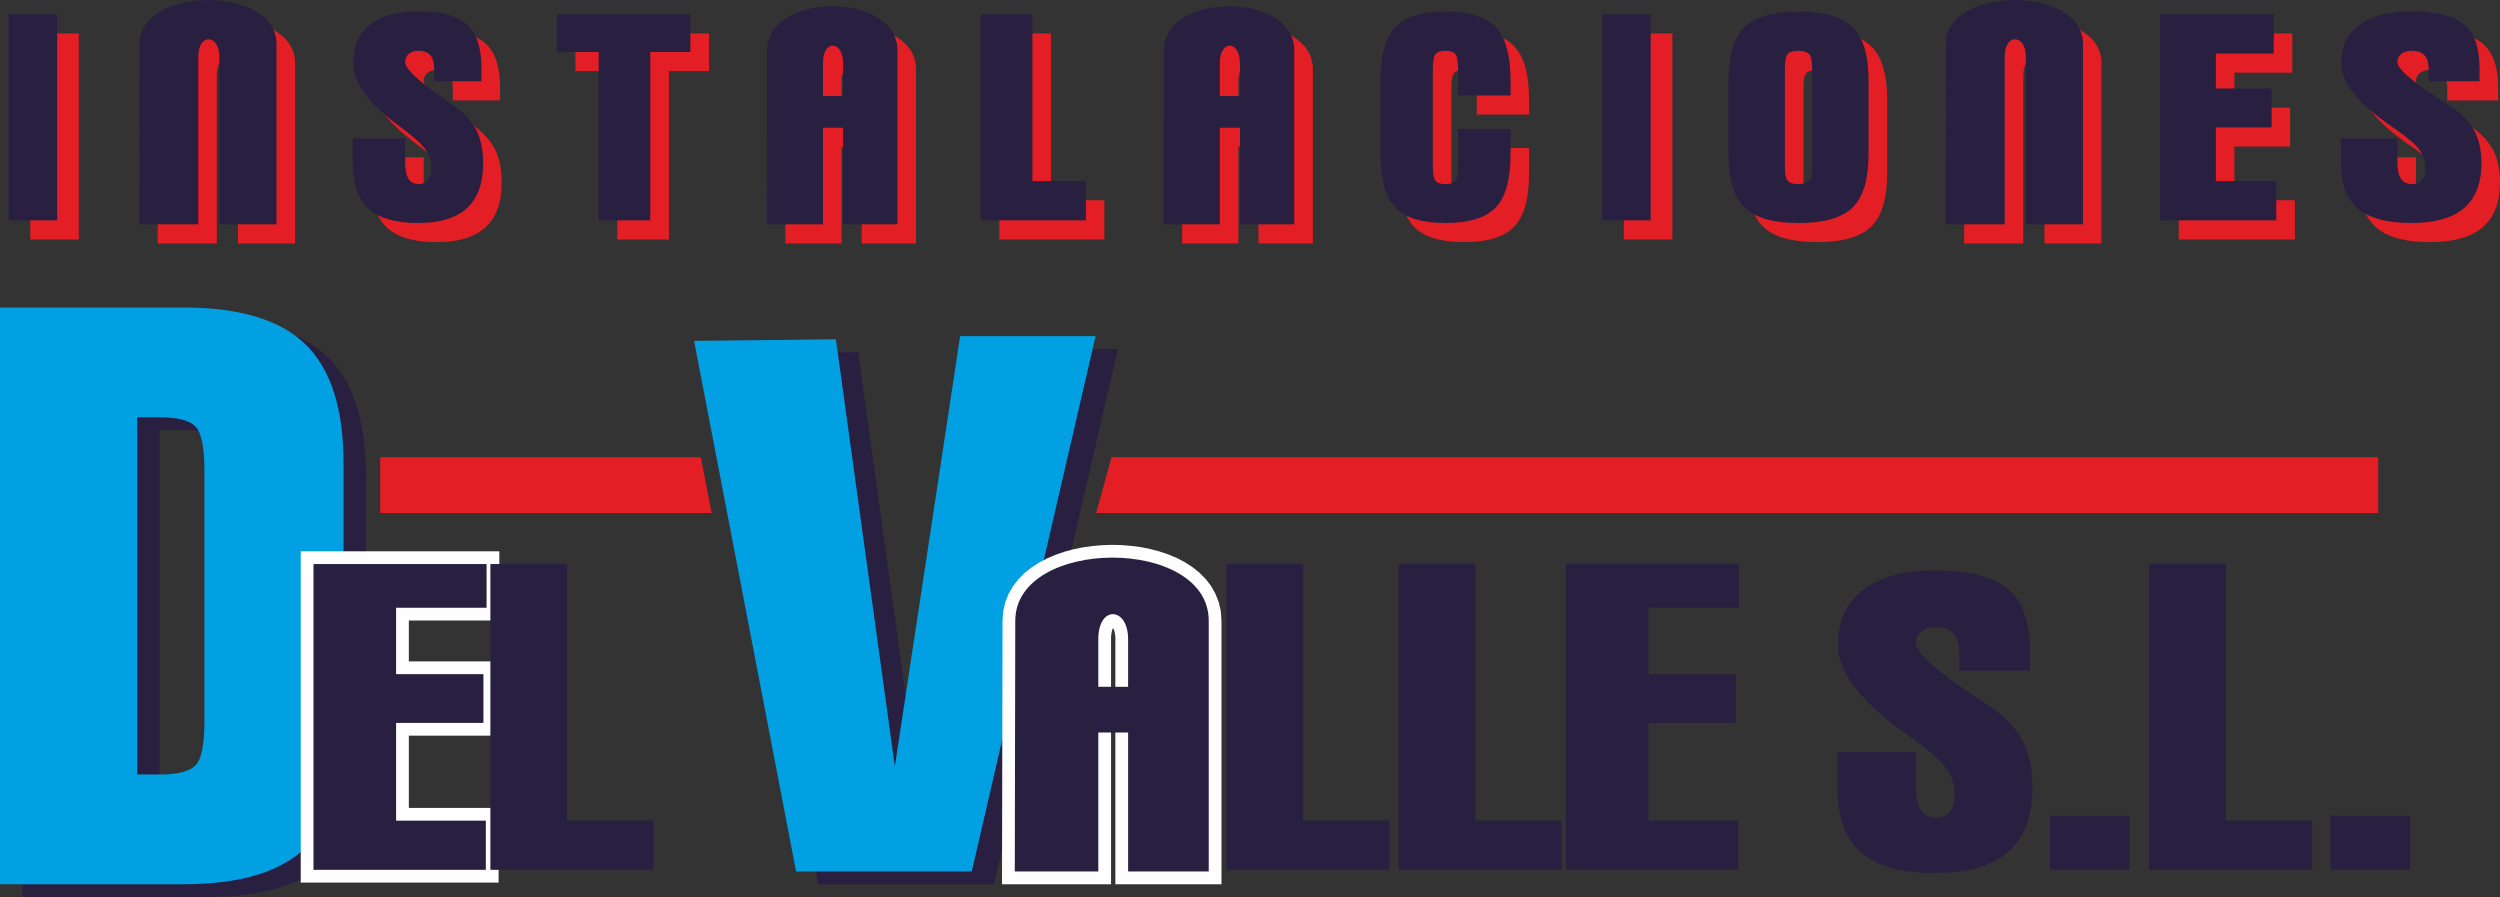 <?xml version="1.0" encoding="UTF-8"?>
<!DOCTYPE svg PUBLIC "-//W3C//DTD SVG 1.1//EN" "http://www.w3.org/Graphics/SVG/1.1/DTD/svg11.dtd">
<!-- Creator: CorelDRAW X8 -->
<svg xmlns="http://www.w3.org/2000/svg" xml:space="preserve" width="63.607mm" height="22.822mm" version="1.1" style="shape-rendering:geometricPrecision; text-rendering:geometricPrecision; image-rendering:optimizeQuality; fill-rule:evenodd; clip-rule:evenodd"
viewBox="0 0 30201 10836"
 xmlns:xlink="http://www.w3.org/1999/xlink">
 <rect x="0" y="0" width="30201" height="10836" fill="#333333" stroke="none"/>
 <defs>
  <style type="text/css">
   <![CDATA[
    .str0 {stroke:#FEFEFE;stroke-width:307.958}
    .fil6 {fill:none}
    .fil4 {fill:#E31E24}
    .fil5 {fill:#00A0E3}
    .fil1 {fill:#281F41}
    .fil7 {fill:#FEFEFE;fill-rule:nonzero}
    .fil3 {fill:#E31E24;fill-rule:nonzero}
    .fil2 {fill:#00A0E3;fill-rule:nonzero}
    .fil0 {fill:#281F41;fill-rule:nonzero}
   ]]>
  </style>
 </defs>
 <g id="Capa_x0020_1">
  <g id="_1463546734160">
   <path class="fil0" d="M269 3869l2220 0c675,0 1166,148 1471,445 306,298 460,775 460,1433l0 3210c0,662 -152,1140 -456,1435 -304,296 -796,444 -1475,444l-2220 0 0 -6967zm1658 1326l0 4315 278 0c207,0 348,-36 423,-107 75,-72 112,-253 112,-544l0 -175 0 -2833c0,-291 -37,-474 -112,-547 -75,-73 -216,-109 -423,-109l-278 0z"/>
   <polygon class="fil1" points="10367,4253 8654,4272 9886,10682 12009,10682 13505,4215 11869,4215 11080,9412 "/>
  </g>
  <path class="fil2" d="M0 3715l2220 0c675,0 1165,148 1471,445 305,298 459,775 459,1433l0 3210c0,662 -152,1140 -456,1435 -303,296 -796,444 -1474,444l-2220 0 0 -6967zm1658 1326l0 4315 278 0c207,0 348,-36 423,-107 75,-72 111,-253 111,-544l0 -175 0 -2833c0,-291 -36,-474 -111,-547 -75,-73 -216,-109 -423,-109l-278 0z"/>
  <path class="fil3" d="M5470 1213l0 -142c0,-77 -15,-135 -46,-171 -31,-37 -79,-55 -144,-55 -48,0 -87,12 -116,36 -30,24 -45,57 -45,99 0,78 149,222 448,430 56,40 100,70 131,91 129,89 222,188 279,297 56,108 84,244 84,406 0,241 -65,421 -195,542 -131,119 -328,179 -590,179 -272,0 -471,-57 -599,-173 -127,-116 -190,-299 -190,-548l0 -303 632 0 0 278c0,98 13,168 39,211 26,43 68,65 126,65 47,0 84,-16 110,-49 26,-32 39,-78 39,-136 0,-82 -20,-155 -59,-218 -40,-64 -123,-144 -251,-241 -21,-17 -53,-41 -95,-72 -358,-268 -537,-516 -537,-745 0,-201 67,-355 202,-464 136,-109 328,-163 579,-163 275,0 472,52 591,156 118,104 178,280 178,530l0 160 -571 0z"/>
  <polygon class="fil3" points="6951,859 6951,404 8565,404 8565,859 8081,859 8081,2893 7457,2893 7457,859 "/>
  <polygon class="fil3" points="12072,404 12696,404 12696,2419 13341,2419 13341,2893 12072,2893 "/>
  <path class="fil3" d="M16902 1206c0,-307 60,-523 179,-648 120,-124 322,-187 606,-187 284,0 486,63 605,187 120,125 180,341 180,648l0 178 -632 0 0 -306c0,-101 -11,-165 -33,-193 -22,-27 -62,-40 -120,-40 -59,0 -99,13 -121,37 -21,25 -32,84 -32,178l0 73 0 1104c0,94 11,154 33,180 22,26 62,38 120,38 59,0 99,-13 120,-40 22,-28 33,-93 33,-196l0 -55 0 -376 632 0 0 303c0,307 -60,523 -180,647 -119,125 -321,187 -605,187 -284,0 -486,-62 -606,-187 -119,-124 -179,-340 -179,-647l0 -885z"/>
  <path class="fil3" d="M21787 1133l0 1104c0,94 12,154 35,180 24,26 67,38 129,38 64,0 107,-13 130,-40 23,-28 35,-93 35,-197l0 -55 0 -1085c0,-101 -12,-165 -35,-193 -24,-27 -67,-40 -130,-40 -63,0 -106,13 -129,37 -23,25 -35,84 -35,178l0 73zm-681 73c0,-307 64,-523 193,-648 129,-124 347,-187 652,-187 306,0 524,63 653,187 129,125 194,341 194,648l0 884c0,308 -65,524 -194,648 -129,125 -347,187 -653,187 -305,0 -523,-62 -652,-187 -129,-124 -193,-340 -193,-648l0 -884z"/>
  <polygon class="fil3" points="26320,2893 26320,404 27692,404 27692,878 26993,878 26993,1300 27666,1300 27666,1770 26993,1770 26993,2419 27723,2419 27723,2893 "/>
  <path class="fil3" d="M29564 1213l0 -142c0,-77 -16,-135 -49,-171 -34,-37 -86,-55 -156,-55 -51,0 -93,12 -125,36 -32,24 -48,57 -48,99 0,78 161,222 482,430 61,40 109,70 142,91 139,89 239,188 300,297 61,108 91,244 91,406 0,241 -70,421 -211,542 -141,119 -352,179 -635,179 -293,0 -508,-57 -645,-173 -137,-116 -205,-299 -205,-548l0 -303 681 0 0 278c0,98 14,168 42,211 28,43 74,65 136,65 50,0 90,-16 118,-49 28,-32 42,-78 42,-136 0,-82 -21,-155 -64,-218 -43,-64 -132,-144 -270,-241 -23,-17 -57,-41 -102,-72 -386,-268 -579,-516 -579,-745 0,-201 73,-355 218,-464 146,-109 353,-163 624,-163 296,0 509,52 636,156 128,104 192,280 192,530l0 160 -615 0z"/>
  <path class="fil4" d="M1905 2941l4 -2180c1,-702 1656,-711 1656,0l0 2180 -690 0 0 -2027c0,-270 -256,-287 -256,0l0 2027 -714 0z"/>
  <path class="fil4" d="M9487 2941l4 -2104c1,-702 1575,-711 1575,0l0 2104 -656 0 0 -1950c0,-270 -243,-287 -243,0l0 1950 -680 0z"/>
  <rect class="fil4" x="10070" y="1391" width="519" height="383"/>
  <path class="fil4" d="M14281 2941l3 -2104c1,-702 1576,-711 1576,0l0 2104 -657 0 0 -1950c0,-270 -243,-287 -243,0l0 1950 -679 0z"/>
  <rect class="fil4" x="14863" y="1391" width="519" height="383"/>
  <path class="fil4" d="M23728 2941l4 -2180c1,-702 1655,-711 1655,0l0 2180 -689 0 0 -2027c0,-270 -256,-287 -256,0l0 2027 -714 0z"/>
  <path class="fil0" d="M5246 982l0 -142c0,-77 -15,-134 -46,-171 -31,-37 -80,-55 -144,-55 -49,0 -87,12 -117,36 -29,25 -45,57 -45,99 0,78 150,222 448,430 57,40 101,70 132,91 129,89 222,188 278,297 57,108 85,244 85,407 0,240 -66,420 -196,541 -131,119 -327,179 -590,179 -272,0 -471,-57 -598,-173 -128,-116 -191,-298 -191,-547l0 -303 632 0 0 277c0,98 14,168 40,211 26,43 68,65 126,65 47,0 83,-16 109,-49 26,-32 40,-78 40,-136 0,-82 -20,-155 -60,-218 -40,-64 -123,-144 -250,-241 -22,-17 -53,-41 -96,-72 -358,-267 -537,-516 -537,-745 0,-201 68,-355 203,-464 135,-108 328,-162 578,-162 276,0 473,51 591,155 119,104 178,281 178,530l0 160 -570 0z"/>
  <polygon class="fil1" points="6727,628 6727,173 8340,173 8340,628 7856,628 7856,2662 7232,2662 7232,628 "/>
  <polygon class="fil0" points="11848,173 12472,173 12472,2188 13117,2188 13117,2662 11848,2662 "/>
  <path class="fil0" d="M16677 975c0,-307 60,-523 180,-648 120,-124 322,-187 605,-187 284,0 486,63 606,187 120,125 180,341 180,648l0 178 -633 0 0 -306c0,-101 -11,-165 -33,-192 -22,-28 -62,-41 -120,-41 -59,0 -99,13 -120,37 -21,25 -33,84 -33,178l0 73 0 1104c0,94 12,155 34,180 22,26 62,38 119,38 60,0 100,-13 121,-40 21,-28 32,-93 32,-196l0 -55 0 -375 633 0 0 302c0,307 -60,523 -180,647 -120,125 -322,187 -606,187 -283,0 -485,-62 -605,-187 -120,-124 -180,-340 -180,-647l0 -885z"/>
  <polygon class="fil3" points="19617,404 20203,404 20203,2893 19617,2893 "/>
  <polygon class="fil0" points="19355,173 19941,173 19941,2662 19355,2662 "/>
  <path class="fil0" d="M21562 902l0 1104c0,94 12,155 36,180 24,26 67,38 129,38 64,0 107,-13 130,-40 23,-28 35,-93 35,-197l0 -55 0 -1085c0,-101 -12,-165 -36,-192 -24,-28 -67,-41 -129,-41 -64,0 -107,13 -130,37 -23,25 -35,84 -35,178l0 73zm-681 73c0,-307 65,-523 194,-648 129,-124 346,-187 652,-187 306,0 523,63 652,187 129,125 194,341 194,648l0 884c0,308 -65,524 -194,648 -129,125 -346,187 -652,187 -306,0 -523,-62 -652,-187 -129,-124 -194,-340 -194,-648l0 -884z"/>
  <polygon class="fil0" points="26096,2662 26096,173 27468,173 27468,647 26768,647 26768,1069 27442,1069 27442,1539 26768,1539 26768,2188 27498,2188 27498,2662 "/>
  <path class="fil0" d="M29340 982l0 -142c0,-77 -17,-134 -50,-171 -33,-37 -85,-55 -155,-55 -52,0 -94,12 -125,36 -32,25 -49,57 -49,99 0,78 161,222 483,430 61,40 108,70 141,91 139,89 239,188 300,297 61,108 92,244 92,407 0,240 -71,420 -211,541 -141,119 -353,179 -635,179 -294,0 -508,-57 -645,-173 -138,-116 -206,-298 -206,-547l0 -303 681 0 0 277c0,98 14,168 43,211 28,43 73,65 135,65 51,0 90,-16 118,-49 29,-32 43,-78 43,-136 0,-82 -22,-155 -64,-218 -43,-64 -133,-144 -270,-241 -23,-17 -57,-41 -103,-72 -386,-267 -579,-516 -579,-745 0,-201 73,-355 219,-464 146,-108 353,-162 623,-162 297,0 509,51 637,155 127,104 191,281 191,530l0 160 -614 0z"/>
  <path class="fil1" d="M1681 2710l4 -2180c1,-702 1655,-711 1655,0l0 2180 -690 0 0 -2027c0,-270 -255,-287 -255,0l0 2027 -714 0z"/>
  <path class="fil1" d="M9263 2710l3 -2104c1,-702 1575,-711 1575,0l0 2104 -656 0 0 -1950c0,-270 -243,-287 -243,0l0 1950 -679 0z"/>
  <rect class="fil1" x="9845" y="1160" width="519" height="383"/>
  <path class="fil1" d="M14056 2710l4 -2104c1,-702 1575,-711 1575,0l0 2104 -656 0 0 -1950c0,-270 -243,-287 -243,0l0 1950 -680 0z"/>
  <rect class="fil1" x="14639" y="1160" width="519" height="383"/>
  <path class="fil1" d="M23504 2710l3 -2180c1,-702 1656,-711 1656,0l0 2180 -690 0 0 -2027c0,-270 -255,-287 -255,0l0 2027 -714 0z"/>
  <polygon class="fil3" points="366,404 952,404 952,2893 366,2893 "/>
  <polygon class="fil0" points="104,173 690,173 690,2662 104,2662 "/>
  <polygon class="fil5" points="10098,4099 8385,4118 9617,10528 11739,10528 13235,4061 11599,4061 10810,9258 "/>
  <polygon class="fil4" points="4593,5524 8466,5524 8597,6197 4593,6197 "/>
  <polygon class="fil4" points="13428,5524 28730,5524 28730,6197 13242,6197 "/>
  <g>
   <polygon class="fil6 str0" points="3787,10508 3787,6814 5878,6814 5878,7342 4785,7342 4785,8144 5840,8144 5840,8733 4785,8733 4785,9914 5869,9914 5869,10508 "/>
   <polygon id="1" class="fil1" points="3787,10508 3787,6814 5878,6814 5878,7342 4785,7342 4785,8144 5840,8144 5840,8733 4785,8733 4785,9914 5869,9914 5869,10508 "/>
  </g>
  <polygon class="fil1" points="5924,6814 6850,6814 6850,9914 7895,9914 7895,10508 5924,10508 "/>
  <polygon class="fil0" points="18916,10508 18916,6814 21007,6814 21007,7342 19914,7342 19914,8144 20969,8144 20969,8733 19914,8733 19914,9914 20998,9914 20998,10508 "/>
  <polygon class="fil0" points="16895,6814 17822,6814 17822,9914 18866,9914 18866,10508 16895,10508 "/>
  <polygon class="fil0" points="14817,6814 15743,6814 15743,9914 16787,9914 16787,10508 14817,10508 "/>
  <polygon class="fil0" points="25961,6814 26888,6814 26888,9914 27932,9914 27932,10508 25961,10508 "/>
  <path class="fil0" d="M23669 8101l0 -203c0,-111 -22,-192 -69,-244 -46,-53 -118,-79 -215,-79 -72,0 -130,17 -174,52 -45,34 -67,81 -67,141 0,111 223,317 670,615 84,56 150,99 196,130 193,126 332,268 417,423 84,155 126,349 126,581 0,344 -97,602 -292,774 -196,170 -490,256 -882,256 -408,0 -705,-82 -896,-248 -191,-165 -285,-426 -285,-782l0 -433 946 0 0 397c0,140 19,240 58,302 40,62 102,93 189,93 70,0 125,-24 164,-70 39,-46 59,-112 59,-195 0,-117 -30,-221 -89,-311 -60,-91 -185,-206 -375,-345 -32,-24 -80,-58 -142,-102 -536,-383 -804,-738 -804,-1065 0,-287 101,-507 303,-663 203,-155 490,-232 865,-232 413,0 707,74 885,222 177,148 266,401 266,757l0 229 -854 0z"/>
  <g>
   <g>
    <path class="fil7" d="M12419 7500l-6 3028 -308 0 6 -3029 308 1zm2337 -1l-308 0 0 0 -5 -70 -14 -65 -24 -59 -31 -56 -41 -52 -49 -50 -58 -46 -66 -43 -74 -38 -80 -34 -87 -29 -91 -24 -95 -19 -98 -13 -100 -8 -101 -3 -101 3 -100 9 -98 14 -95 19 -91 24 -87 30 -80 34 -74 39 -66 43 -58 46 -50 49 -41 53 -32 55 -23 59 -14 63 -5 70 -308 -1 8 -114 25 -109 40 -101 54 -94 65 -84 75 -76 84 -66 91 -59 97 -51 103 -44 106 -36 111 -30 113 -23 116 -16 117 -10 118 -4 117 3 117 10 116 15 114 23 110 29 107 36 102 43 97 51 91 59 84 67 76 76 65 85 53 94 40 102 25 109 8 115 0 0zm-308 3029l0 -3029 308 0 0 3029 -154 154 -154 -154zm308 0l0 154 -154 0 154 -154zm-1128 -154l974 0 0 308 -974 0 -154 -154 154 -154zm0 308l-154 0 0 -154 154 154zm154 -2962l0 2808 -308 0 0 -2808 0 0 308 0zm-360 0l-308 0 0 0 1 -46 4 -44 6 -42 9 -41 12 -38 14 -37 17 -35 20 -32 22 -30 26 -28 29 -24 32 -21 35 -17 36 -11 38 -7 38 -1 38 4 37 8 35 14 33 18 30 21 27 25 25 27 22 29 19 32 17 34 14 36 12 38 9 39 6 42 4 43 1 44 -308 0 0 -26 -3 -24 -3 -21 -4 -18 -5 -16 -5 -13 -5 -10 -5 -8 -4 -6 -4 -4 -2 -2 -1 -1 0 0 2 1 4 1 4 0 4 0 5 -1 3 -1 3 -1 0 0 -1 0 -2 3 -4 5 -4 7 -5 10 -5 13 -5 16 -4 19 -3 23 -3 25 0 29 0 0zm-308 2808l0 -2808 308 0 0 2808 -154 154 -154 -154zm308 0l0 154 -154 0 154 -154zm-1163 -154l1009 0 0 308 -1009 0 -154 -154 154 -154zm0 308l-154 0 0 -154 154 154z"/>
    <path id="1" class="fil1" d="M12259 10528l6 -3029c1,-1011 2337,-1023 2337,0l0 3029 -974 0 0 -2808c0,-389 -360,-413 -360,0l0 2808 -1009 0z"/>
   </g>
   <rect class="fil1" x="13124" y="8297" width="771" height="552"/>
  </g>
  <rect class="fil1" x="24765" y="9854" width="962" height="654"/>
  <rect class="fil1" x="28153" y="9854" width="962" height="654"/>
 </g>
</svg>
